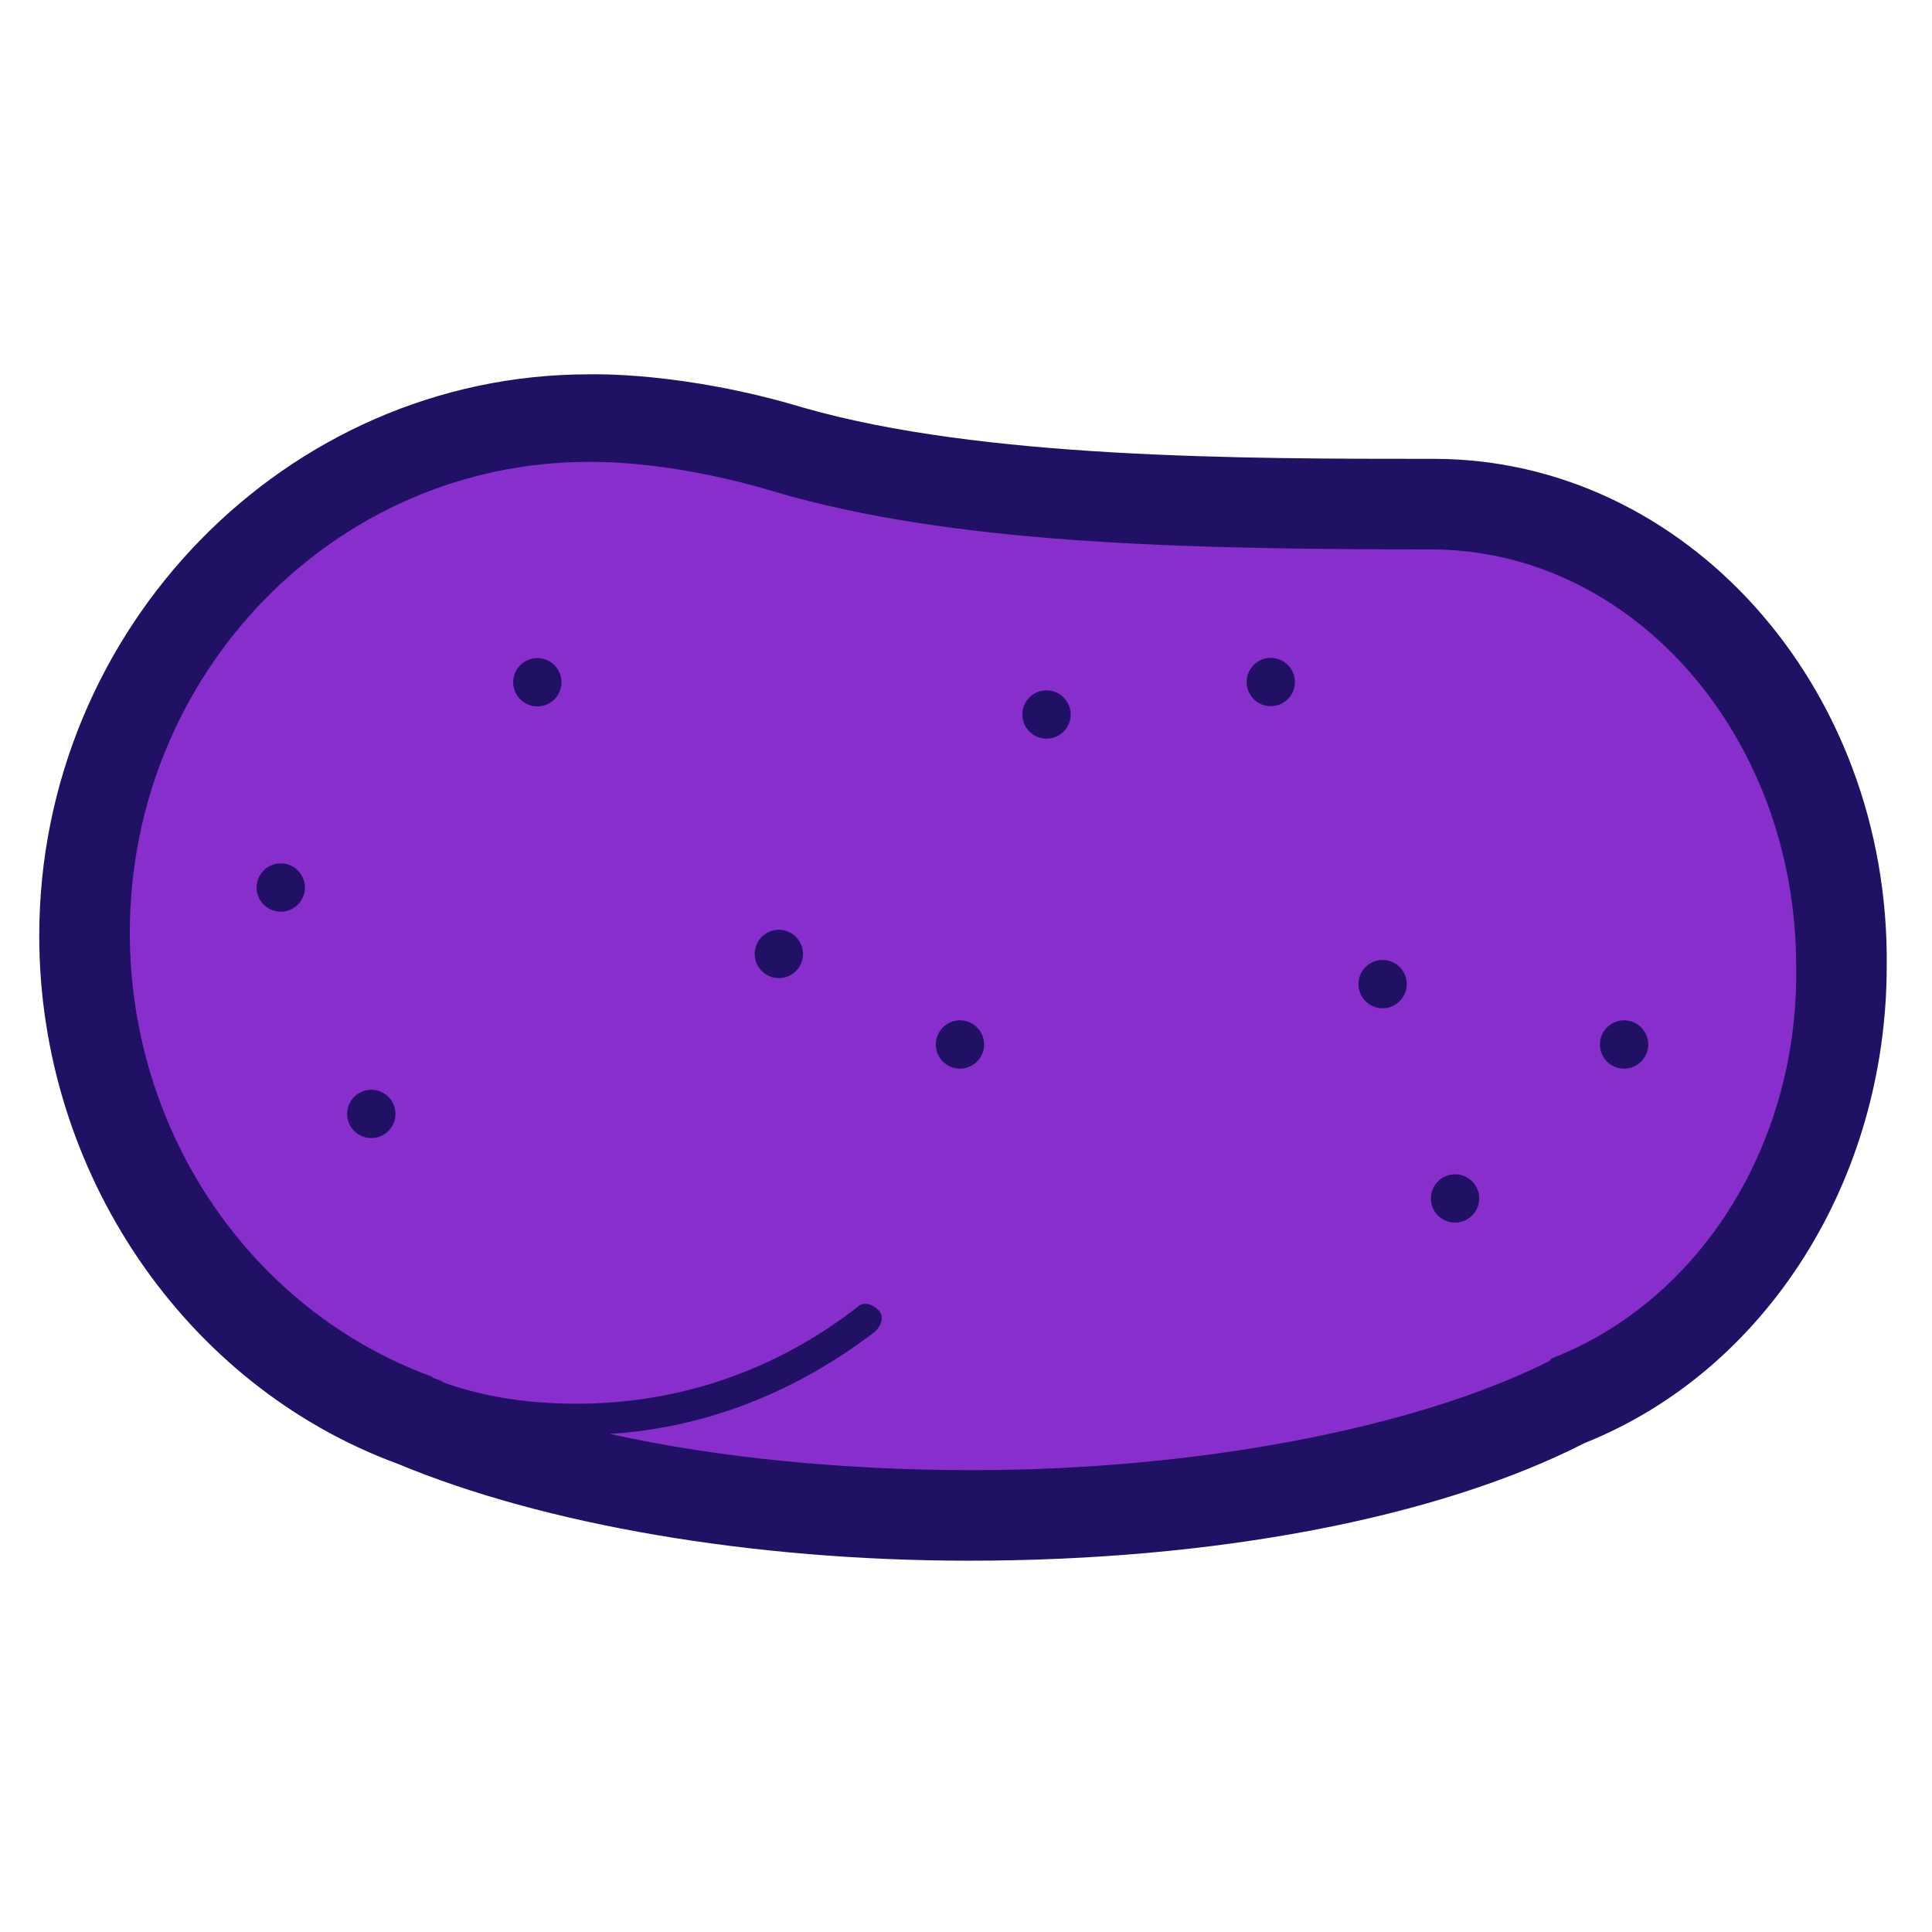 <?xml version="1.0" encoding="utf-8"?>
<svg version="1.1" id="Layer_1" x="0px" y="0px" viewBox="0 0 64 64" style="enable-background:new 0 0 64 64;" xmlns="http://www.w3.org/2000/svg">
  <style type="text/css">
	.st0{display:none;}
	.st1{display:inline;fill:#D1A982;}
	.st2{display:inline;}
	.st3{fill:#AFD048;stroke:#6B9311;stroke-width:3;stroke-miterlimit:10;}
	.st4{fill:none;stroke:#6B9311;stroke-miterlimit:10;}
	.st5{fill:#AFD048;}
	.st6{fill:#F40000;stroke:#BA0D0D;stroke-width:3;stroke-miterlimit:10;}
	.st7{fill:none;stroke:#FFFFFF;stroke-linecap:round;stroke-linejoin:round;stroke-miterlimit:10;}
	.st8{fill:#CDA347;stroke:#A2690C;stroke-width:3;stroke-miterlimit:10;}
	.st9{fill:#A2CC62;}
	.st10{fill:#68664C;stroke:#522B25;stroke-width:3;stroke-linecap:round;stroke-linejoin:round;stroke-miterlimit:10;}
	.st11{fill:#B63E34;stroke:#522B25;stroke-width:3;stroke-miterlimit:10;}
	.st12{fill:#ADD481;}
	.st13{fill:#68664C;}
	.st14{fill:#593156;stroke:#331E31;stroke-width:3;stroke-miterlimit:10;}
	.st15{fill:none;stroke:#FFFFFF;stroke-linecap:round;stroke-miterlimit:10;}
	.st16{fill:#22B573;stroke:#184C28;stroke-width:3;stroke-linecap:round;stroke-linejoin:round;stroke-miterlimit:10;}
	.st17{fill:#EE0000;}
	.st18{fill:#9A0601;}
	.st19{fill:#EE0000;stroke:#9A0601;stroke-linecap:round;stroke-linejoin:round;stroke-miterlimit:10;}
	.st20{fill:#FFFFFF;}
	.st21{clip-path:url(#SVGID_2_);}
	.st22{fill:#00FFFF;}
	.st23{fill:#456A0A;}
	.st24{fill:#183300;}
	.st25{fill:#88A501;}
	.st26{fill:#3B6700;}
	.st27{fill:#FC4100;}
	.st28{fill:#9F0500;}
	.st29{fill:none;stroke:#6B9311;stroke-width:3;stroke-linecap:round;stroke-miterlimit:10;}
	.st30{fill:#6B9311;}
	.st31{fill:#593156;}
	.st32{fill:#331E31;}
	.st33{fill:#AFD048;stroke:#6B9311;stroke-width:3;stroke-linecap:round;stroke-linejoin:round;stroke-miterlimit:10;}
	.st34{fill:none;stroke:#6B9311;stroke-linejoin:round;stroke-miterlimit:10;}
	.st35{fill:#B63E34;stroke:#522B25;stroke-miterlimit:10;}
	.st36{fill:none;stroke:#522B25;stroke-miterlimit:10;}
	.st37{fill:none;stroke:#522B25;stroke-width:3;stroke-miterlimit:10;}
	.st38{fill:#B63E34;}
	.st39{fill:#522B25;}
	.st40{fill:none;stroke:#40760E;stroke-width:3;stroke-linecap:round;stroke-linejoin:round;stroke-miterlimit:10;}
	.st41{fill:none;stroke:#40760E;stroke-linecap:round;stroke-linejoin:round;stroke-miterlimit:10;}
	.st42{fill:#A2CC62;stroke:#40760E;stroke-width:3;stroke-linecap:round;stroke-linejoin:round;stroke-miterlimit:10;}
	.st43{fill:#A2CC62;stroke:#40760E;stroke-linecap:round;stroke-linejoin:round;stroke-miterlimit:10;}
	.st44{fill:#9EC161;}
	.st45{fill:#40760E;}
	.st46{fill:#AFD048;stroke:#6B9311;stroke-width:3;stroke-linejoin:round;stroke-miterlimit:10;}
	.st47{fill:#663965;}
	.st48{fill:#9D610B;}
	.st49{fill:none;stroke:#A2690C;stroke-linecap:round;stroke-miterlimit:10;}
	.st50{fill:#6D4E2B;}
	.st51{fill:#CDA347;}
	.st52{fill:#7F500A;}
	.st53{fill:#F40000;stroke:#BA0D0D;stroke-miterlimit:10;}
	.st54{fill:#F40000;stroke:#B63E34;stroke-width:3;stroke-miterlimit:10;}
	.st55{fill:#F40000;stroke:#B63E34;stroke-miterlimit:10;}
	.st56{fill:#F40000;}
	.st57{fill:#990D0D;}
	.st58{fill:#B94850;stroke:#6C0A04;stroke-width:3;stroke-miterlimit:10;}
	.st59{fill:#CE8645;stroke:#CE8645;stroke-width:0.5;stroke-miterlimit:10;}
	.st60{fill:#6C0A04;stroke:#6C0A04;stroke-width:0.5;stroke-miterlimit:10;}
	.st61{fill:none;stroke:#6C0A04;stroke-linecap:round;stroke-miterlimit:10;}
	.st62{fill:#B94850;}
	.st63{fill:#CE8645;}
	.st64{fill:#6C0A04;}
	.st65{fill:#8C4F6F;}
	.st66{fill:#E7C456;}
	.st67{fill:#391A26;}
	.st68{fill:#E7C456;stroke:#AC5E17;stroke-width:3;stroke-miterlimit:10;}
	.st69{fill:#4F250E;stroke:#4F250E;stroke-width:0.5;stroke-miterlimit:10;}
	.st70{fill:none;stroke:#AC5E17;stroke-linecap:round;stroke-miterlimit:10;}
	.st71{fill:#4F250E;}
	.st72{fill:#995116;}
</style>
  <g class="st0">
    <rect x="-444.2" y="-789.8" class="st1" width="919.6" height="2155.1"/>
    <path class="st2" d="M475-789.3v2154.1h-918.6V-789.3H475 M476-790.3h-920.6v2156.1H476V-790.3L476-790.3z"/>
  </g>
  <path class="st51" d="M47.5,16.7c7.5,0,13.6,6.9,13.6,15.3c0,6.7-3.8,12.3-9.1,14.4c-4.5,2.3-11.7,3.7-19.8,3.7 c-7.3,0-13.9-1.2-18.4-3.1c-6.4-2.4-11-8.7-11-16.1c0-9.5,7.5-17.1,16.7-17.1c0,0,2.8-0.1,6.6,1.1C32,16.6,40.1,16.7,47.5,16.7z" style="fill: rgb(135, 46, 204);"/>
  <path class="st52" d="M47.5,15.2c-6.3,0-15,0-20.9-1.7c-4-1.2-7-1.1-7.1-1.1c-10,0-18.2,8.4-18.2,18.6c0,7.8,4.8,14.9,11.9,17.5 c4.8,2,11.7,3.2,18.9,3.2c8.1,0,15.5-1.4,20.4-3.9c6-2.4,10-8.7,10-15.8C62.6,22.7,55.8,15.2,47.5,15.2z M51.4,45l-0.1,0.1 c-4.4,2.2-11.6,3.6-19.1,3.6c-4.2,0-8.4-0.4-12-1.2c3.2-0.2,6.2-1.4,8.8-3.4c0.2-0.2,0.3-0.5,0.1-0.7c-0.2-0.2-0.5-0.3-0.7-0.1 c-2.7,2.1-5.9,3.2-9.3,3.2c-1.5,0-3-0.2-4.4-0.7c-0.1-0.1-0.3-0.1-0.4-0.2c-6-2.2-10-8.1-10-14.7c0-8.6,6.8-15.6,15.2-15.6 c0,0,0,0,0.1,0c0.4,0,2.8,0,6.1,1c5.8,1.7,13.3,1.9,21.7,1.9c6.7,0,12.1,6.2,12.1,13.8C59.6,37.9,56.3,43.1,51.4,45z" style="fill: rgb(33, 17, 100);"/>
  <circle class="st50" cx="25.8" cy="31.6" r="0.8" style="fill: rgb(33, 17, 100);"/>
  <circle class="st50" cx="17.8" cy="22.6" r="0.8" style="fill: rgb(33, 17, 100);"/>
  <circle class="st50" cx="31.8" cy="34.6" r="0.8" style="fill: rgb(33, 17, 100);"/>
  <ellipse transform="matrix(0.101 -0.995 0.995 0.101 7.591 55.702)" class="st50" cx="34.6" cy="23.7" rx="0.8" ry="0.8" style="fill: rgb(33, 17, 100);"/>
  <ellipse transform="matrix(0.101 -0.995 0.995 0.101 15.357 62.2)" class="st50" cx="42.1" cy="22.6" rx="0.8" ry="0.8" style="fill: rgb(33, 17, 100);"/>
  <circle class="st50" cx="48.2" cy="39.7" r="0.8" style="fill: rgb(33, 17, 100);"/>
  <circle class="st50" cx="45.8" cy="32.6" r="0.8" style="fill: rgb(33, 17, 100);"/>
  <circle class="st50" cx="53.8" cy="34.6" r="0.8" style="fill: rgb(33, 17, 100);"/>
  <circle class="st50" cx="9.3" cy="29.4" r="0.8" style="fill: rgb(33, 17, 100);"/>
  <circle class="st50" cx="12.3" cy="36.9" r="0.8" style="fill: rgb(33, 17, 100);"/>
</svg>